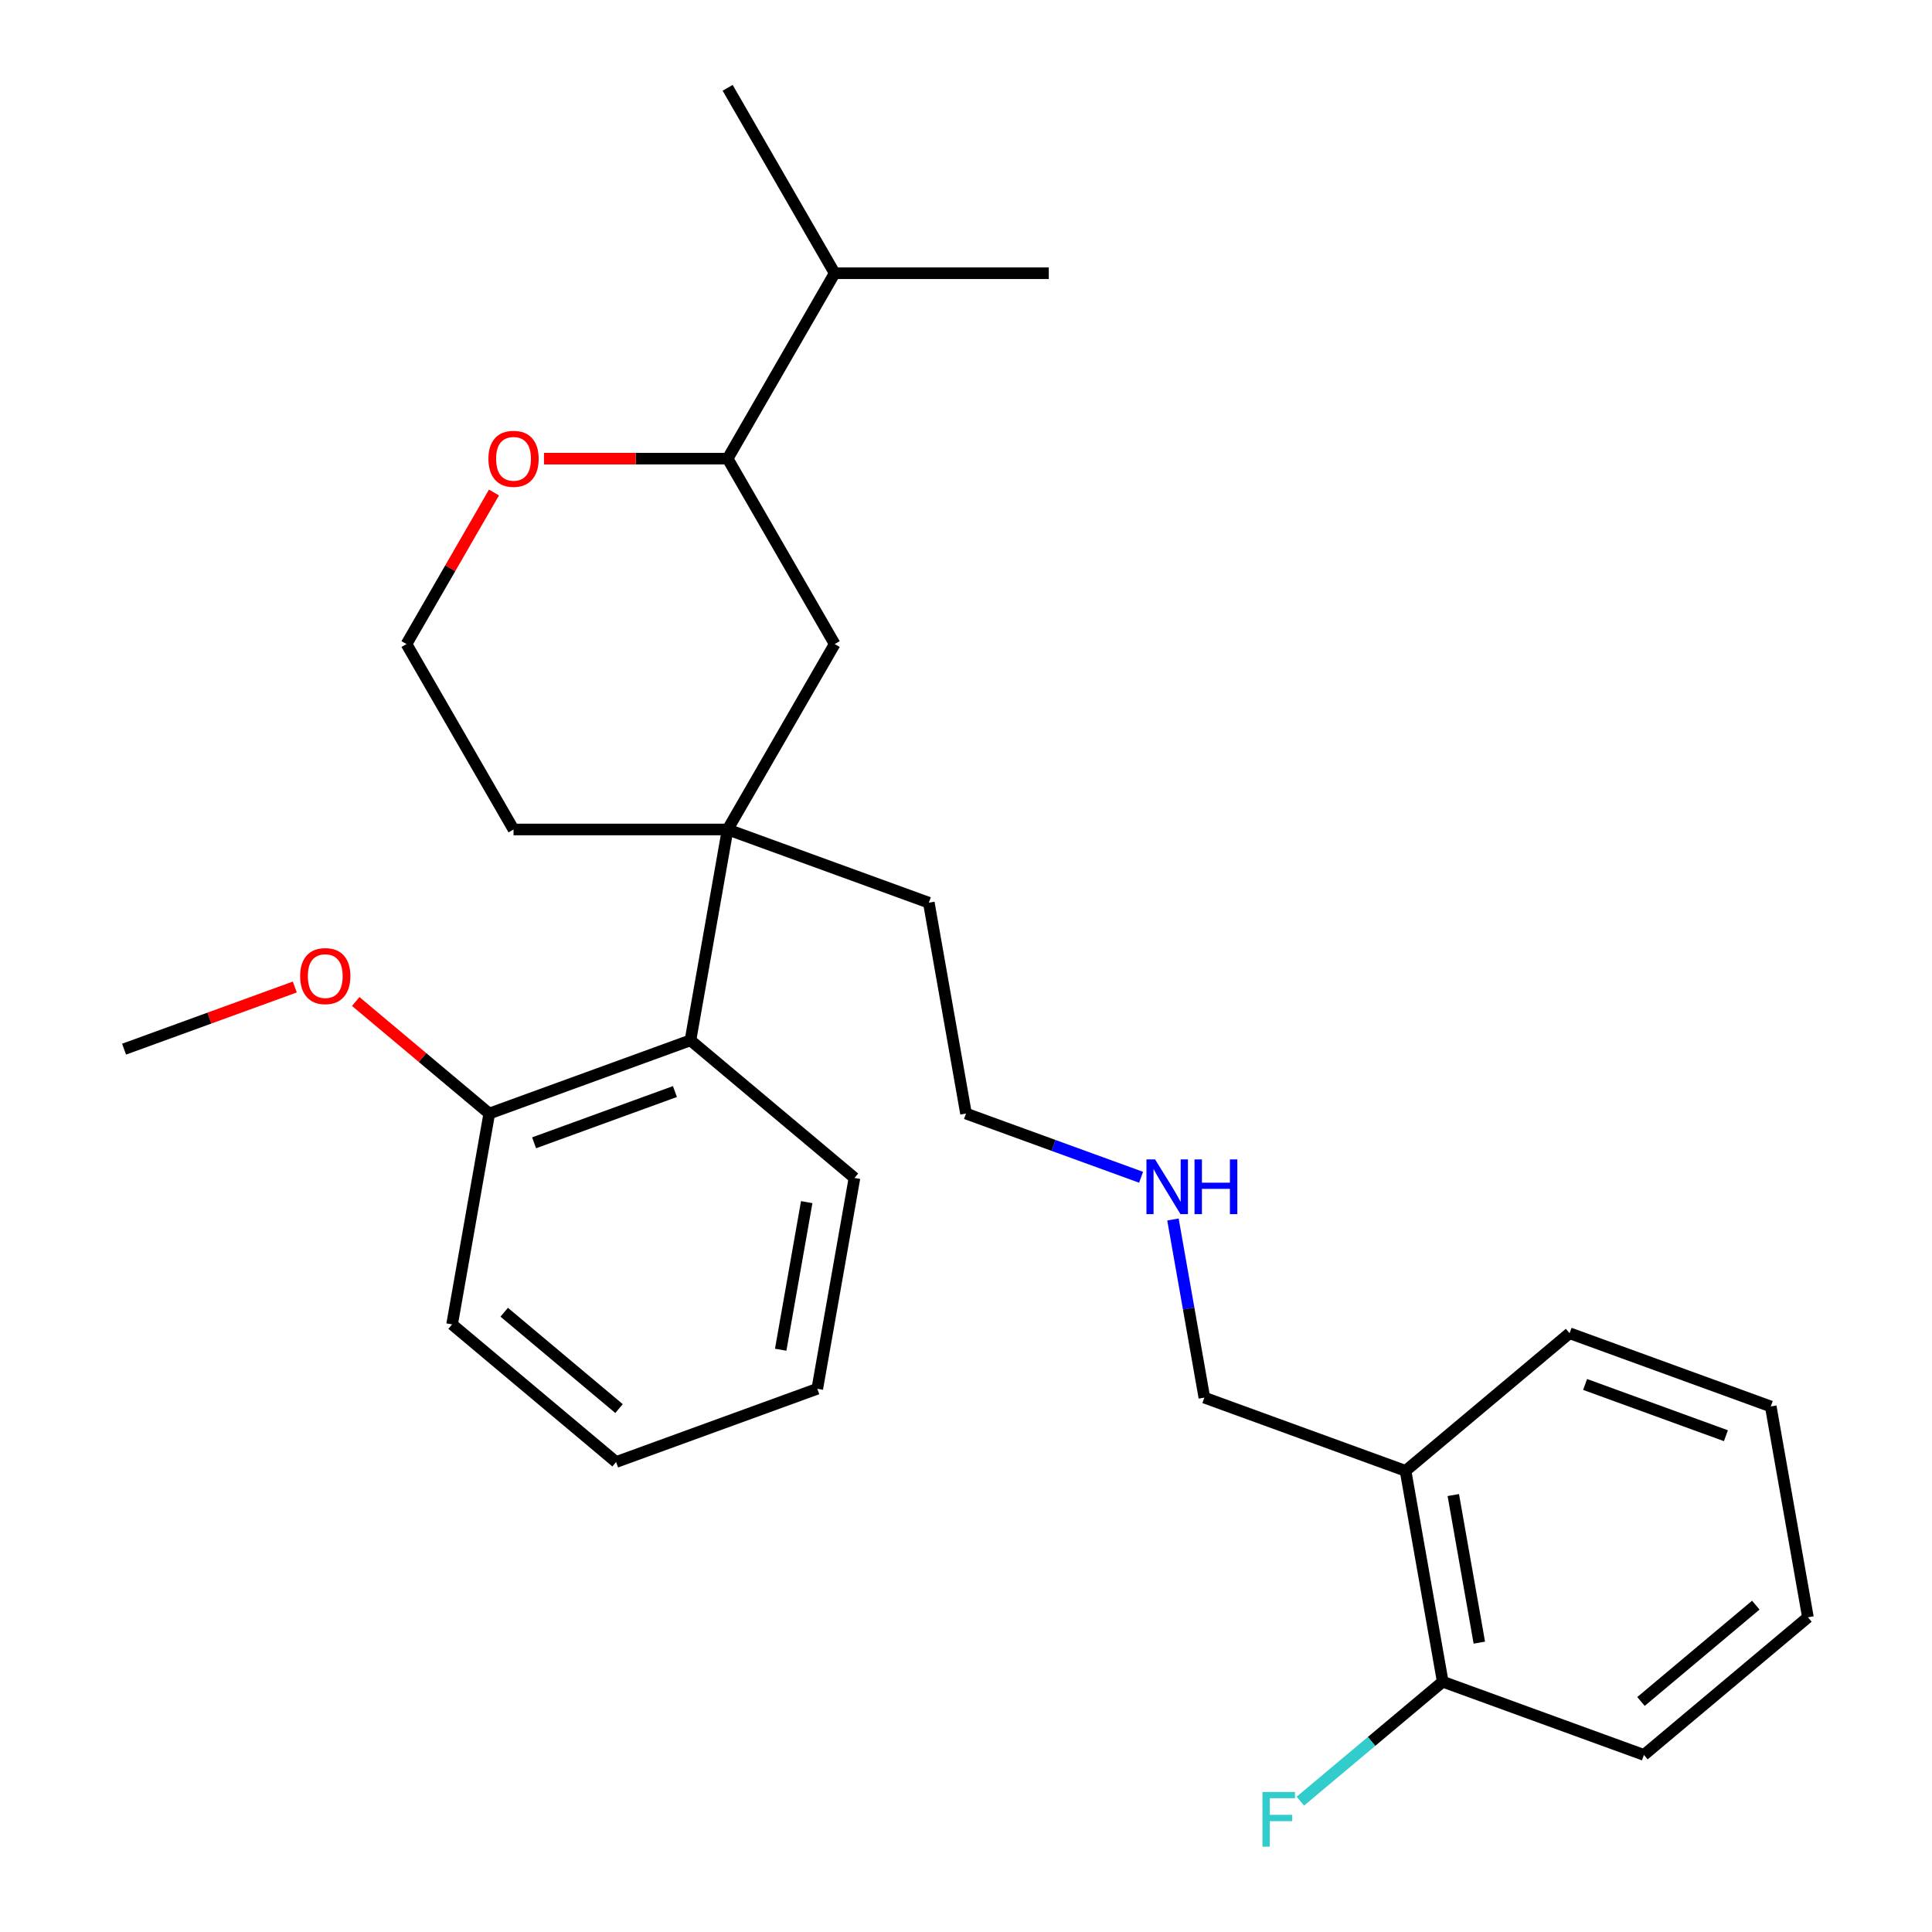 <?xml version='1.0' encoding='iso-8859-1'?>
<svg version='1.1' baseProfile='full'
              xmlns='http://www.w3.org/2000/svg'
                      xmlns:rdkit='http://www.rdkit.org/xml'
                      xmlns:xlink='http://www.w3.org/1999/xlink'
                  xml:space='preserve'
width='1000px' height='1000px' viewBox='0 0 1000 1000'>
<!-- END OF HEADER -->
<rect style='opacity:1.0;fill:#FFFFFF;stroke:none' width='1000' height='1000' x='0' y='0'> </rect>
<path class='bond-0' d='M 376.623,429.337 L 357.379,538.471' style='fill:none;fill-rule:evenodd;stroke:#000000;stroke-width:6px;stroke-linecap:butt;stroke-linejoin:miter;stroke-opacity:1' />
<path class='bond-1' d='M 376.623,429.337 L 432.031,333.366' style='fill:none;fill-rule:evenodd;stroke:#000000;stroke-width:6px;stroke-linecap:butt;stroke-linejoin:miter;stroke-opacity:1' />
<path class='bond-9' d='M 376.623,429.337 L 265.805,429.337' style='fill:none;fill-rule:evenodd;stroke:#000000;stroke-width:6px;stroke-linecap:butt;stroke-linejoin:miter;stroke-opacity:1' />
<path class='bond-12' d='M 376.623,429.337 L 480.757,467.239' style='fill:none;fill-rule:evenodd;stroke:#000000;stroke-width:6px;stroke-linecap:butt;stroke-linejoin:miter;stroke-opacity:1' />
<path class='bond-6' d='M 357.379,538.471 L 253.245,576.372' style='fill:none;fill-rule:evenodd;stroke:#000000;stroke-width:6px;stroke-linecap:butt;stroke-linejoin:miter;stroke-opacity:1' />
<path class='bond-6' d='M 349.34,564.983 L 276.446,591.514' style='fill:none;fill-rule:evenodd;stroke:#000000;stroke-width:6px;stroke-linecap:butt;stroke-linejoin:miter;stroke-opacity:1' />
<path class='bond-15' d='M 357.379,538.471 L 442.27,609.703' style='fill:none;fill-rule:evenodd;stroke:#000000;stroke-width:6px;stroke-linecap:butt;stroke-linejoin:miter;stroke-opacity:1' />
<path class='bond-2' d='M 432.031,333.366 L 376.623,237.396' style='fill:none;fill-rule:evenodd;stroke:#000000;stroke-width:6px;stroke-linecap:butt;stroke-linejoin:miter;stroke-opacity:1' />
<path class='bond-7' d='M 376.623,237.396 L 432.031,141.425' style='fill:none;fill-rule:evenodd;stroke:#000000;stroke-width:6px;stroke-linecap:butt;stroke-linejoin:miter;stroke-opacity:1' />
<path class='bond-27' d='M 376.623,237.396 L 329.099,237.396' style='fill:none;fill-rule:evenodd;stroke:#000000;stroke-width:6px;stroke-linecap:butt;stroke-linejoin:miter;stroke-opacity:1' />
<path class='bond-27' d='M 329.099,237.396 L 281.576,237.396' style='fill:none;fill-rule:evenodd;stroke:#FF0000;stroke-width:6px;stroke-linecap:butt;stroke-linejoin:miter;stroke-opacity:1' />
<path class='bond-3' d='M 727.512,761.31 L 623.377,723.408' style='fill:none;fill-rule:evenodd;stroke:#000000;stroke-width:6px;stroke-linecap:butt;stroke-linejoin:miter;stroke-opacity:1' />
<path class='bond-5' d='M 727.512,761.31 L 746.755,870.443' style='fill:none;fill-rule:evenodd;stroke:#000000;stroke-width:6px;stroke-linecap:butt;stroke-linejoin:miter;stroke-opacity:1' />
<path class='bond-5' d='M 752.225,773.831 L 765.695,850.225' style='fill:none;fill-rule:evenodd;stroke:#000000;stroke-width:6px;stroke-linecap:butt;stroke-linejoin:miter;stroke-opacity:1' />
<path class='bond-16' d='M 727.512,761.31 L 812.403,690.078' style='fill:none;fill-rule:evenodd;stroke:#000000;stroke-width:6px;stroke-linecap:butt;stroke-linejoin:miter;stroke-opacity:1' />
<path class='bond-4' d='M 255.684,254.926 L 233.04,294.146' style='fill:none;fill-rule:evenodd;stroke:#FF0000;stroke-width:6px;stroke-linecap:butt;stroke-linejoin:miter;stroke-opacity:1' />
<path class='bond-4' d='M 233.04,294.146 L 210.397,333.366' style='fill:none;fill-rule:evenodd;stroke:#000000;stroke-width:6px;stroke-linecap:butt;stroke-linejoin:miter;stroke-opacity:1' />
<path class='bond-8' d='M 746.755,870.443 L 709.905,901.364' style='fill:none;fill-rule:evenodd;stroke:#000000;stroke-width:6px;stroke-linecap:butt;stroke-linejoin:miter;stroke-opacity:1' />
<path class='bond-8' d='M 709.905,901.364 L 673.054,932.285' style='fill:none;fill-rule:evenodd;stroke:#33CCCC;stroke-width:6px;stroke-linecap:butt;stroke-linejoin:miter;stroke-opacity:1' />
<path class='bond-17' d='M 746.755,870.443 L 850.889,908.345' style='fill:none;fill-rule:evenodd;stroke:#000000;stroke-width:6px;stroke-linecap:butt;stroke-linejoin:miter;stroke-opacity:1' />
<path class='bond-13' d='M 253.245,576.372 L 218.685,547.373' style='fill:none;fill-rule:evenodd;stroke:#000000;stroke-width:6px;stroke-linecap:butt;stroke-linejoin:miter;stroke-opacity:1' />
<path class='bond-13' d='M 218.685,547.373 L 184.125,518.373' style='fill:none;fill-rule:evenodd;stroke:#FF0000;stroke-width:6px;stroke-linecap:butt;stroke-linejoin:miter;stroke-opacity:1' />
<path class='bond-18' d='M 253.245,576.372 L 234.002,685.506' style='fill:none;fill-rule:evenodd;stroke:#000000;stroke-width:6px;stroke-linecap:butt;stroke-linejoin:miter;stroke-opacity:1' />
<path class='bond-20' d='M 432.031,141.425 L 542.849,141.425' style='fill:none;fill-rule:evenodd;stroke:#000000;stroke-width:6px;stroke-linecap:butt;stroke-linejoin:miter;stroke-opacity:1' />
<path class='bond-21' d='M 432.031,141.425 L 376.623,45.455' style='fill:none;fill-rule:evenodd;stroke:#000000;stroke-width:6px;stroke-linecap:butt;stroke-linejoin:miter;stroke-opacity:1' />
<path class='bond-11' d='M 265.805,429.337 L 210.397,333.366' style='fill:none;fill-rule:evenodd;stroke:#000000;stroke-width:6px;stroke-linecap:butt;stroke-linejoin:miter;stroke-opacity:1' />
<path class='bond-10' d='M 590.624,609.357 L 545.312,592.865' style='fill:none;fill-rule:evenodd;stroke:#0000FF;stroke-width:6px;stroke-linecap:butt;stroke-linejoin:miter;stroke-opacity:1' />
<path class='bond-10' d='M 545.312,592.865 L 500,576.372' style='fill:none;fill-rule:evenodd;stroke:#000000;stroke-width:6px;stroke-linecap:butt;stroke-linejoin:miter;stroke-opacity:1' />
<path class='bond-14' d='M 607.119,631.205 L 615.248,677.306' style='fill:none;fill-rule:evenodd;stroke:#0000FF;stroke-width:6px;stroke-linecap:butt;stroke-linejoin:miter;stroke-opacity:1' />
<path class='bond-14' d='M 615.248,677.306 L 623.377,723.408' style='fill:none;fill-rule:evenodd;stroke:#000000;stroke-width:6px;stroke-linecap:butt;stroke-linejoin:miter;stroke-opacity:1' />
<path class='bond-19' d='M 480.757,467.239 L 500,576.372' style='fill:none;fill-rule:evenodd;stroke:#000000;stroke-width:6px;stroke-linecap:butt;stroke-linejoin:miter;stroke-opacity:1' />
<path class='bond-22' d='M 152.584,510.88 L 108.402,526.961' style='fill:none;fill-rule:evenodd;stroke:#FF0000;stroke-width:6px;stroke-linecap:butt;stroke-linejoin:miter;stroke-opacity:1' />
<path class='bond-22' d='M 108.402,526.961 L 64.22,543.042' style='fill:none;fill-rule:evenodd;stroke:#000000;stroke-width:6px;stroke-linecap:butt;stroke-linejoin:miter;stroke-opacity:1' />
<path class='bond-23' d='M 442.27,609.703 L 423.027,718.836' style='fill:none;fill-rule:evenodd;stroke:#000000;stroke-width:6px;stroke-linecap:butt;stroke-linejoin:miter;stroke-opacity:1' />
<path class='bond-23' d='M 417.557,622.224 L 404.087,698.618' style='fill:none;fill-rule:evenodd;stroke:#000000;stroke-width:6px;stroke-linecap:butt;stroke-linejoin:miter;stroke-opacity:1' />
<path class='bond-24' d='M 812.403,690.078 L 916.537,727.979' style='fill:none;fill-rule:evenodd;stroke:#000000;stroke-width:6px;stroke-linecap:butt;stroke-linejoin:miter;stroke-opacity:1' />
<path class='bond-24' d='M 820.442,716.59 L 893.336,743.121' style='fill:none;fill-rule:evenodd;stroke:#000000;stroke-width:6px;stroke-linecap:butt;stroke-linejoin:miter;stroke-opacity:1' />
<path class='bond-29' d='M 850.889,908.345 L 935.78,837.113' style='fill:none;fill-rule:evenodd;stroke:#000000;stroke-width:6px;stroke-linecap:butt;stroke-linejoin:miter;stroke-opacity:1' />
<path class='bond-29' d='M 849.376,880.682 L 908.8,830.82' style='fill:none;fill-rule:evenodd;stroke:#000000;stroke-width:6px;stroke-linecap:butt;stroke-linejoin:miter;stroke-opacity:1' />
<path class='bond-28' d='M 234.002,685.506 L 318.893,756.738' style='fill:none;fill-rule:evenodd;stroke:#000000;stroke-width:6px;stroke-linecap:butt;stroke-linejoin:miter;stroke-opacity:1' />
<path class='bond-28' d='M 260.982,679.213 L 320.406,729.075' style='fill:none;fill-rule:evenodd;stroke:#000000;stroke-width:6px;stroke-linecap:butt;stroke-linejoin:miter;stroke-opacity:1' />
<path class='bond-25' d='M 423.027,718.836 L 318.893,756.738' style='fill:none;fill-rule:evenodd;stroke:#000000;stroke-width:6px;stroke-linecap:butt;stroke-linejoin:miter;stroke-opacity:1' />
<path class='bond-26' d='M 916.537,727.979 L 935.78,837.113' style='fill:none;fill-rule:evenodd;stroke:#000000;stroke-width:6px;stroke-linecap:butt;stroke-linejoin:miter;stroke-opacity:1' />
<path  class='atom-5' d='M 252.805 237.476
Q 252.805 230.676, 256.165 226.876
Q 259.525 223.076, 265.805 223.076
Q 272.085 223.076, 275.445 226.876
Q 278.805 230.676, 278.805 237.476
Q 278.805 244.356, 275.405 248.276
Q 272.005 252.156, 265.805 252.156
Q 259.565 252.156, 256.165 248.276
Q 252.805 244.396, 252.805 237.476
M 265.805 248.956
Q 270.125 248.956, 272.445 246.076
Q 274.805 243.156, 274.805 237.476
Q 274.805 231.916, 272.445 229.116
Q 270.125 226.276, 265.805 226.276
Q 261.485 226.276, 259.125 229.076
Q 256.805 231.876, 256.805 237.476
Q 256.805 243.196, 259.125 246.076
Q 261.485 248.956, 265.805 248.956
' fill='#FF0000'/>
<path  class='atom-9' d='M 653.444 927.515
L 670.284 927.515
L 670.284 930.755
L 657.244 930.755
L 657.244 939.355
L 668.844 939.355
L 668.844 942.635
L 657.244 942.635
L 657.244 955.835
L 653.444 955.835
L 653.444 927.515
' fill='#33CCCC'/>
<path  class='atom-11' d='M 597.874 600.114
L 607.154 615.114
Q 608.074 616.594, 609.554 619.274
Q 611.034 621.954, 611.114 622.114
L 611.114 600.114
L 614.874 600.114
L 614.874 628.434
L 610.994 628.434
L 601.034 612.034
Q 599.874 610.114, 598.634 607.914
Q 597.434 605.714, 597.074 605.034
L 597.074 628.434
L 593.394 628.434
L 593.394 600.114
L 597.874 600.114
' fill='#0000FF'/>
<path  class='atom-11' d='M 618.274 600.114
L 622.114 600.114
L 622.114 612.154
L 636.594 612.154
L 636.594 600.114
L 640.434 600.114
L 640.434 628.434
L 636.594 628.434
L 636.594 615.354
L 622.114 615.354
L 622.114 628.434
L 618.274 628.434
L 618.274 600.114
' fill='#0000FF'/>
<path  class='atom-14' d='M 155.354 505.22
Q 155.354 498.42, 158.714 494.62
Q 162.074 490.82, 168.354 490.82
Q 174.634 490.82, 177.994 494.62
Q 181.354 498.42, 181.354 505.22
Q 181.354 512.1, 177.954 516.02
Q 174.554 519.9, 168.354 519.9
Q 162.114 519.9, 158.714 516.02
Q 155.354 512.14, 155.354 505.22
M 168.354 516.7
Q 172.674 516.7, 174.994 513.82
Q 177.354 510.9, 177.354 505.22
Q 177.354 499.66, 174.994 496.86
Q 172.674 494.02, 168.354 494.02
Q 164.034 494.02, 161.674 496.82
Q 159.354 499.62, 159.354 505.22
Q 159.354 510.94, 161.674 513.82
Q 164.034 516.7, 168.354 516.7
' fill='#FF0000'/>
</svg>
